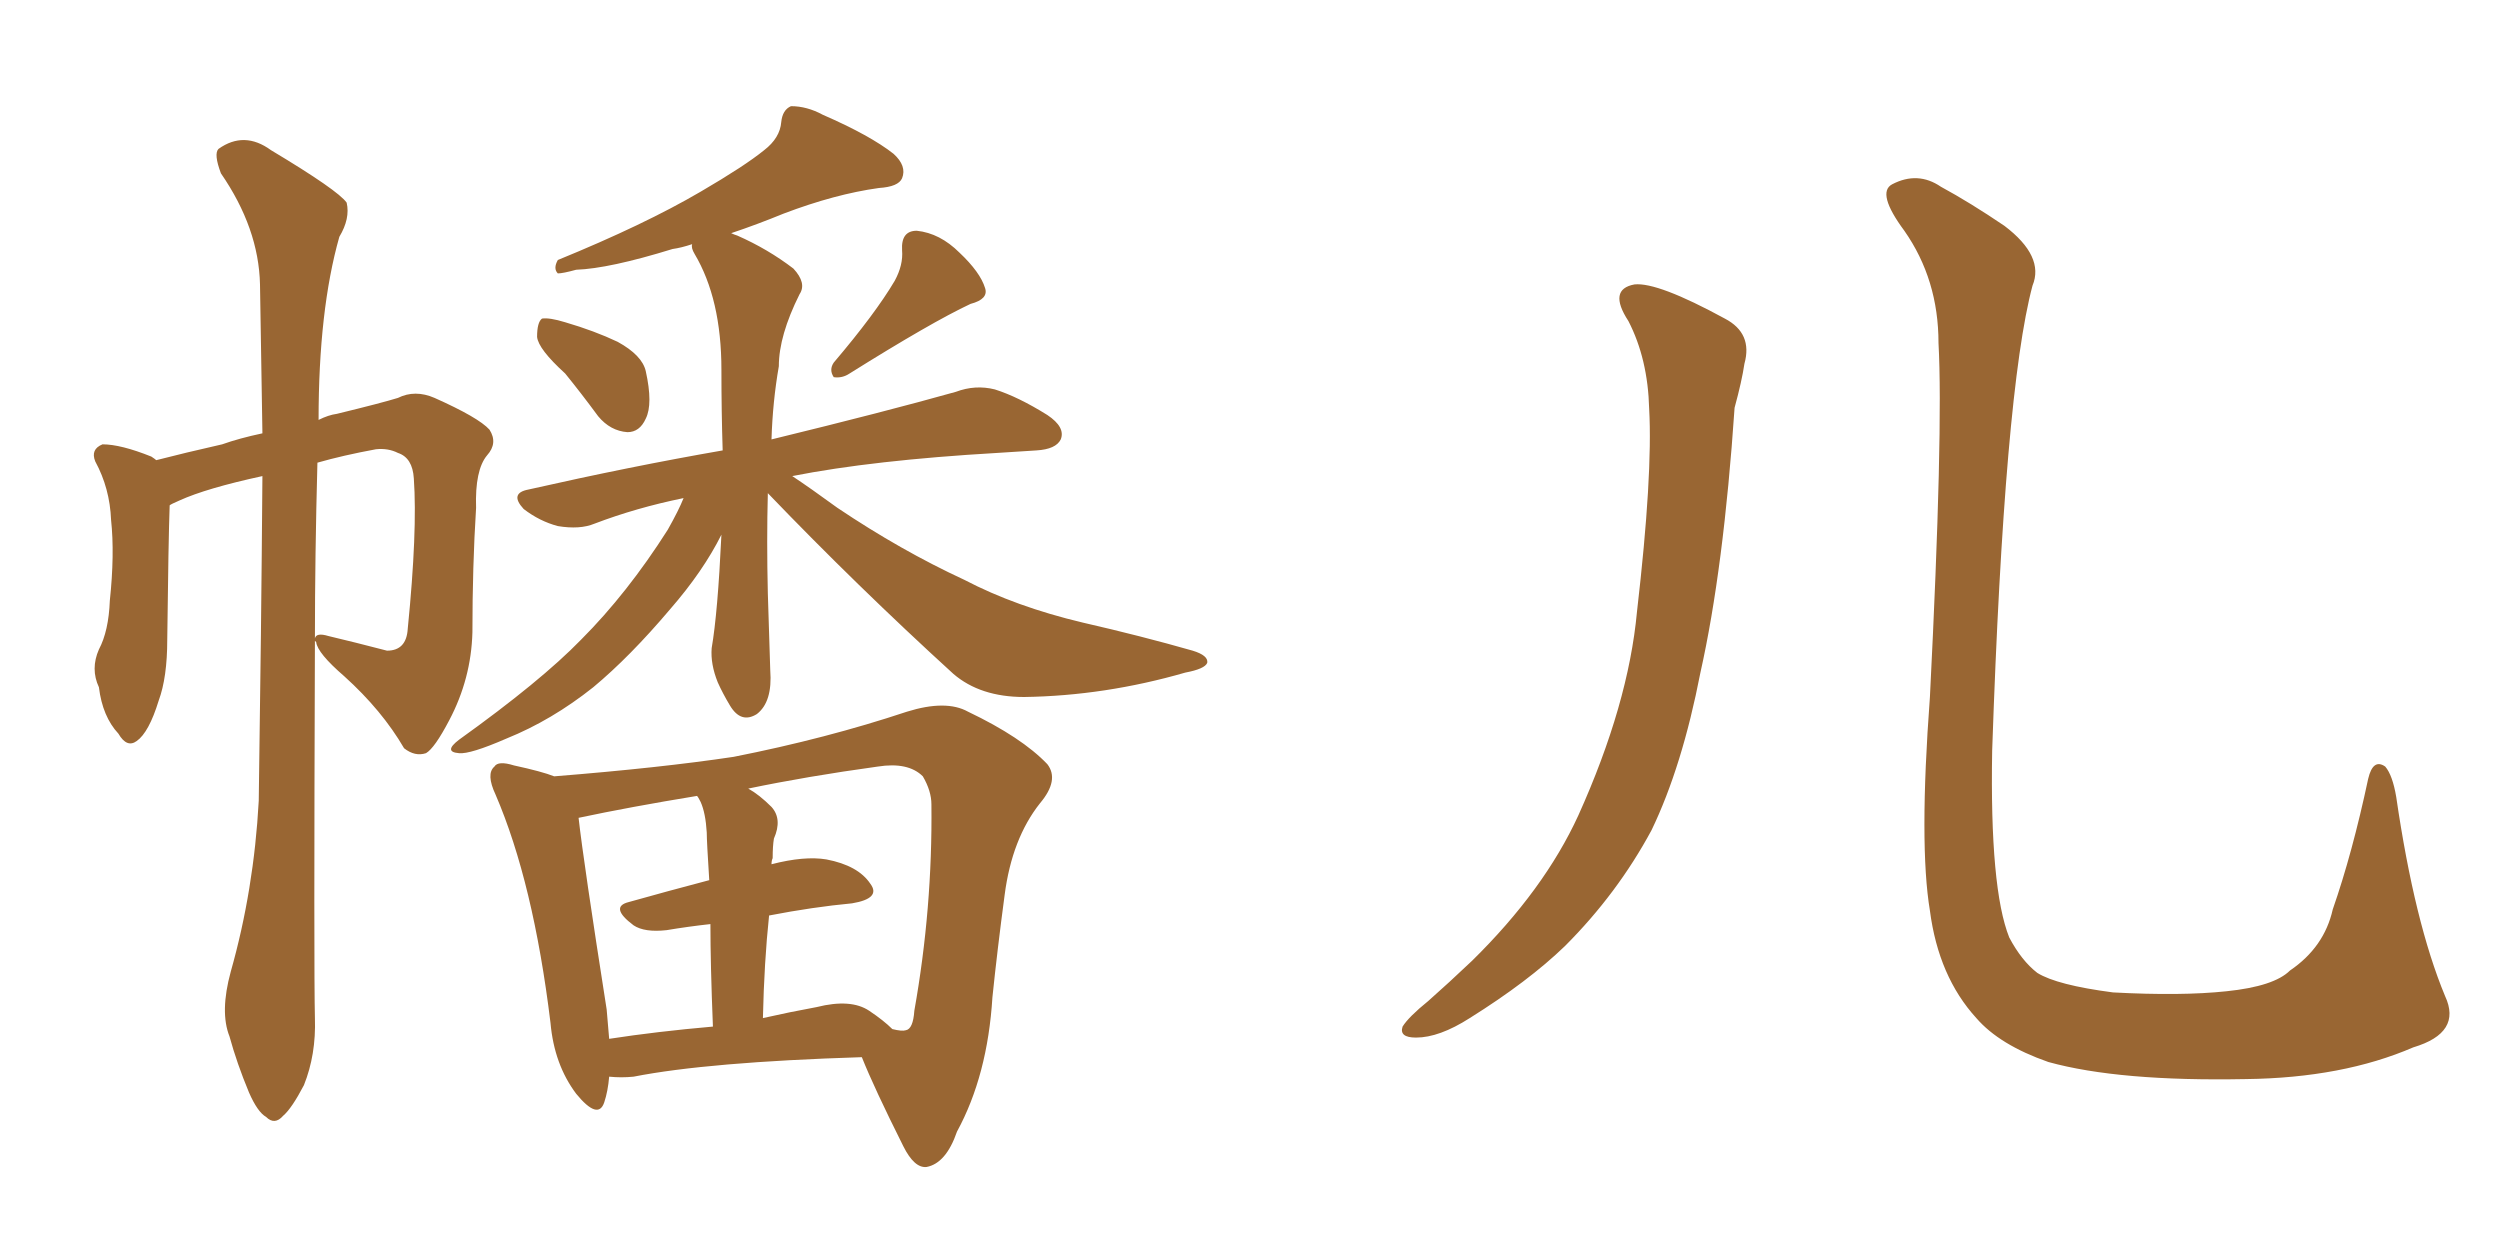 <svg xmlns="http://www.w3.org/2000/svg" xmlns:xlink="http://www.w3.org/1999/xlink" width="300" height="150"><path fill="#996633" padding="10" d="M27.69 116.60L27.69 116.60Q30.47 106.79 31.05 96.09L31.05 96.09Q31.35 75.73 31.49 57.13L31.49 57.13Q24.76 58.59 21.53 60.06L21.53 60.06Q20.51 60.50 20.36 60.64L20.36 60.64Q20.21 64.75 20.07 76.76L20.07 76.76Q20.07 81.30 19.04 84.08L19.04 84.08Q17.87 87.89 16.41 88.92L16.41 88.92Q15.23 89.79 14.21 88.04L14.21 88.04Q12.30 85.99 11.87 82.47L11.87 82.47Q10.84 80.27 11.87 77.93L11.87 77.93Q13.04 75.73 13.18 72.07L13.18 72.07Q13.77 66.50 13.33 62.40L13.33 62.40Q13.18 58.59 11.43 55.37L11.43 55.37Q10.84 53.91 12.30 53.32L12.30 53.32Q14.50 53.32 18.16 54.79L18.16 54.79Q18.60 55.08 18.75 55.22L18.75 55.22Q22.12 54.35 26.66 53.32L26.66 53.32Q28.71 52.59 31.49 52.00L31.49 52.00Q31.35 42.63 31.20 34.13L31.20 34.13Q31.05 27.39 26.51 20.80L26.51 20.80Q25.63 18.46 26.22 17.87L26.22 17.87Q29.30 15.67 32.52 18.02L32.52 18.02Q40.58 22.85 41.60 24.32L41.60 24.32Q42.04 26.22 40.72 28.42L40.72 28.42Q38.23 37.21 38.23 50.39L38.23 50.39Q39.40 49.80 40.43 49.66L40.43 49.66Q45.85 48.34 47.75 47.75L47.75 47.75Q49.80 46.73 52.15 47.75L52.15 47.75Q57.42 50.10 58.74 51.56L58.74 51.56Q59.77 53.17 58.45 54.64L58.45 54.64Q56.98 56.40 57.13 60.94L57.13 60.94Q56.69 67.97 56.69 75.88L56.69 75.88Q56.54 81.45 53.91 86.43L53.91 86.43Q52.15 89.79 51.12 90.38L51.12 90.38Q49.80 90.82 48.49 89.79L48.49 89.79Q45.85 85.25 41.31 81.15L41.31 81.15Q38.09 78.37 37.94 77.05L37.94 77.05Q37.79 76.90 37.79 76.90L37.79 76.90Q37.65 116.75 37.79 122.17L37.79 122.17Q37.94 126.56 36.47 130.22L36.47 130.22Q35.01 133.01 33.98 133.89L33.98 133.89Q32.96 135.06 31.93 134.03L31.93 134.03Q30.91 133.45 29.88 131.10L29.88 131.10Q28.42 127.59 27.54 124.37L27.54 124.37Q26.37 121.44 27.69 116.60ZM38.09 55.52L38.09 55.52Q37.79 66.80 37.79 76.61L37.79 76.61Q37.94 75.88 39.40 76.32L39.40 76.32Q42.48 77.05 46.44 78.08L46.44 78.08Q48.78 78.08 48.93 75.44L48.93 75.44Q50.10 63.72 49.66 57.42L49.66 57.42Q49.51 54.93 47.75 54.35L47.75 54.35Q46.58 53.76 45.12 53.91L45.12 53.91Q41.16 54.64 38.09 55.52ZM67.82 44.82L67.82 44.82Q64.60 41.89 64.45 40.43L64.45 40.43Q64.45 38.67 65.04 38.23L65.04 38.23Q65.92 38.09 67.82 38.67L67.82 38.67Q71.34 39.70 74.12 41.02L74.12 41.02Q77.05 42.63 77.49 44.53L77.49 44.53Q78.37 48.49 77.49 50.24L77.49 50.24Q76.76 51.86 75.29 51.86L75.29 51.86Q73.24 51.71 71.78 49.95L71.78 49.95Q69.73 47.17 67.82 44.82ZM107.37 33.69L107.37 33.69Q108.40 31.79 108.25 30.03L108.25 30.03Q108.11 27.69 110.01 27.69L110.01 27.69Q112.79 27.98 115.14 30.32L115.14 30.32Q117.63 32.67 118.21 34.57L118.21 34.57Q118.65 35.89 116.46 36.47L116.46 36.47Q111.77 38.67 101.95 44.82L101.95 44.82Q101.07 45.41 100.05 45.26L100.05 45.26Q99.46 44.38 100.05 43.51L100.05 43.51Q105.03 37.65 107.37 33.69ZM92.14 59.18L92.14 59.18Q91.99 64.89 92.14 71.19L92.14 71.19Q92.29 75.59 92.43 80.42L92.43 80.42Q92.72 84.23 90.82 85.69L90.82 85.69Q88.92 86.87 87.60 84.67L87.60 84.67Q86.72 83.20 86.13 81.88L86.13 81.88Q85.25 79.69 85.40 77.78L85.40 77.78Q86.13 73.54 86.57 64.16L86.57 64.16Q84.38 68.55 80.42 73.10L80.42 73.10Q75.59 78.81 71.19 82.47L71.19 82.47Q66.21 86.43 60.79 88.62L60.79 88.62Q56.40 90.53 55.08 90.38L55.08 90.38Q53.17 90.23 55.08 88.77L55.08 88.77Q64.89 81.74 69.73 76.76L69.73 76.76Q75.29 71.19 80.13 63.57L80.13 63.57Q81.45 61.23 82.03 59.77L82.03 59.77Q76.32 60.94 71.34 62.84L71.34 62.84Q69.58 63.57 66.94 63.13L66.94 63.13Q64.75 62.55 62.84 61.08L62.84 61.08Q61.08 59.18 63.43 58.74L63.43 58.74Q75.73 55.96 86.72 54.05L86.72 54.05Q86.57 49.37 86.57 44.38L86.57 44.38Q86.57 35.89 83.35 30.47L83.35 30.47Q82.91 29.74 83.06 29.30L83.06 29.30Q81.74 29.74 80.71 29.88L80.71 29.88Q73.10 32.23 69.14 32.37L69.14 32.37Q67.53 32.81 66.94 32.81L66.94 32.81Q66.36 32.23 66.94 31.20L66.94 31.20Q77.34 26.95 84.08 23.00L84.08 23.00Q89.36 19.92 91.70 18.02L91.70 18.02Q93.60 16.55 93.75 14.65L93.75 14.65Q93.90 13.18 94.92 12.74L94.92 12.74Q96.83 12.74 98.73 13.77L98.73 13.77Q104.44 16.26 107.23 18.46L107.23 18.46Q108.84 19.92 108.25 21.39L108.25 21.39Q107.81 22.41 105.47 22.56L105.47 22.56Q100.20 23.29 94.04 25.63L94.04 25.63Q90.82 26.95 87.74 27.98L87.74 27.98Q88.04 28.13 88.48 28.27L88.48 28.27Q92.14 29.88 95.21 32.23L95.21 32.23Q96.83 33.98 95.95 35.30L95.95 35.30Q93.46 40.28 93.46 43.95L93.46 43.95Q92.72 48.19 92.58 52.73L92.58 52.73Q106.35 49.37 114.70 47.02L114.70 47.02Q117.04 46.14 119.38 46.73L119.38 46.73Q122.17 47.61 125.68 49.80L125.68 49.80Q127.88 51.27 127.29 52.73L127.29 52.73Q126.71 53.91 124.37 54.05L124.37 54.05Q122.02 54.20 119.68 54.35L119.68 54.35Q104.74 55.22 95.07 57.13L95.07 57.13Q97.27 58.59 100.49 60.94L100.49 60.94Q108.11 66.06 115.72 69.58L115.72 69.58Q121.88 72.80 129.93 74.71L129.93 74.71Q136.96 76.32 143.12 78.08L143.12 78.08Q145.02 78.66 144.87 79.54L144.87 79.54Q144.58 80.27 142.24 80.71L142.24 80.71Q132.57 83.50 122.90 83.64L122.90 83.64Q117.63 83.64 114.40 80.86L114.40 80.86Q102.83 70.31 92.14 59.18ZM73.10 129.20L73.10 129.20Q72.95 130.96 72.51 132.28L72.51 132.28Q71.78 134.47 69.14 131.25L69.14 131.25Q66.50 127.73 66.06 122.75L66.06 122.75Q64.01 105.91 59.47 95.36L59.47 95.36Q58.30 92.87 59.33 91.99L59.33 91.99Q59.77 91.26 61.67 91.85L61.67 91.85Q65.04 92.58 66.50 93.16L66.50 93.16Q79.25 92.14 88.04 90.82L88.04 90.82Q99.17 88.62 108.84 85.40L108.84 85.40Q113.53 83.94 116.16 85.40L116.16 85.40Q122.61 88.48 125.68 91.70L125.68 91.70Q127.15 93.60 124.80 96.39L124.80 96.39Q121.44 100.63 120.56 107.37L120.56 107.37Q119.68 113.96 119.09 119.68L119.09 119.68Q118.51 129.05 114.84 135.79L114.84 135.79Q113.53 139.60 111.18 140.04L111.18 140.04Q109.72 140.19 108.40 137.55L108.40 137.55Q104.88 130.52 103.42 126.86L103.42 126.86Q84.96 127.44 76.03 129.20L76.03 129.20Q74.56 129.35 73.10 129.20ZM104.30 121.29L104.30 121.29Q106.05 122.46 107.08 123.49L107.08 123.49Q108.25 123.78 108.69 123.63L108.69 123.63Q109.57 123.49 109.72 121.29L109.72 121.29Q111.91 108.98 111.77 96.53L111.77 96.53Q111.77 94.92 110.74 93.16L110.74 93.16Q108.98 91.41 105.32 91.99L105.32 91.99Q96.83 93.16 89.79 94.63L89.79 94.63Q91.11 95.36 92.58 96.83L92.58 96.83Q93.90 98.29 92.87 100.63L92.87 100.63Q92.72 101.51 92.72 102.98L92.72 102.98Q92.58 103.27 92.58 103.71L92.58 103.71Q96.53 102.69 99.17 103.13L99.17 103.13Q102.98 103.86 104.44 106.05L104.44 106.05Q105.76 107.81 102.25 108.40L102.25 108.40Q97.56 108.84 92.29 109.86L92.29 109.86Q91.70 115.43 91.55 122.17L91.55 122.17Q94.78 121.44 98.00 120.85L98.00 120.85Q102.10 119.82 104.30 121.29ZM73.10 124.66L73.10 124.66L73.10 124.66Q78.81 123.78 85.55 123.19L85.55 123.19Q85.25 115.72 85.25 110.89L85.25 110.89Q82.62 111.18 79.98 111.62L79.98 111.62Q77.34 111.91 76.03 111.04L76.03 111.04Q73.10 108.84 75.44 108.25L75.44 108.25Q80.13 106.93 85.11 105.62L85.11 105.62Q84.81 100.93 84.81 99.90L84.81 99.90Q84.67 97.56 84.08 96.24L84.08 96.24Q83.79 95.65 83.64 95.51L83.64 95.51Q75.59 96.83 69.43 98.14L69.43 98.14Q70.02 103.42 72.80 121.14L72.80 121.14Q72.95 122.90 73.10 124.66ZM195.41 38.53L195.41 38.53Q192.92 34.72 196.14 34.13L196.14 34.13Q198.93 33.84 206.98 38.23L206.98 38.23Q210.35 39.99 209.33 43.65L209.33 43.65Q209.03 45.70 208.15 48.93L208.15 48.93Q206.84 68.26 204.05 80.71L204.05 80.71Q201.86 91.99 198.19 99.61L198.19 99.61Q194.09 107.23 187.79 113.53L187.79 113.53Q183.40 117.77 176.37 122.17L176.37 122.17Q172.71 124.51 169.92 124.51L169.92 124.51Q167.87 124.51 168.31 123.19L168.31 123.19Q169.04 122.02 171.39 120.12L171.39 120.12Q173.88 117.92 176.66 115.28L176.66 115.28Q185.30 106.79 189.40 97.85L189.40 97.85Q195.41 84.52 196.44 73.39L196.44 73.39Q198.34 56.98 197.90 49.07L197.90 49.07Q197.75 43.07 195.41 38.53ZM293.41 119.53L293.41 119.53L293.41 119.53Q295.46 123.93 289.60 125.68L289.60 125.68Q281.10 129.35 269.53 129.49L269.53 129.49Q254.30 129.79 245.80 127.44L245.80 127.44Q239.94 125.39 237.16 122.17L237.16 122.17Q232.62 117.19 231.59 109.28L231.59 109.28Q230.27 101.37 231.59 83.64L231.59 83.64Q233.20 51.71 232.62 41.16L232.62 41.16Q232.62 33.54 228.52 27.69L228.52 27.69Q225.15 23.14 227.05 22.12L227.05 22.12Q230.13 20.51 232.91 22.41L232.91 22.41Q236.43 24.32 240.53 27.10L240.53 27.10Q245.36 30.76 243.90 34.28L243.90 34.28Q240.53 46.88 239.06 90.09L239.06 90.09Q238.77 106.64 241.11 112.50L241.11 112.50Q242.58 115.28 244.48 116.75L244.48 116.75Q246.83 118.21 253.56 119.09L253.56 119.09Q261.77 119.53 267.19 118.95L267.19 118.95Q272.90 118.36 274.80 116.46L274.80 116.46Q278.91 113.67 279.93 109.13L279.93 109.13Q282.28 102.39 284.18 93.46L284.18 93.46Q284.77 90.97 286.23 91.99L286.23 91.99Q287.11 93.02 287.55 95.65L287.55 95.65Q289.75 110.74 293.41 119.53Z"/></svg>